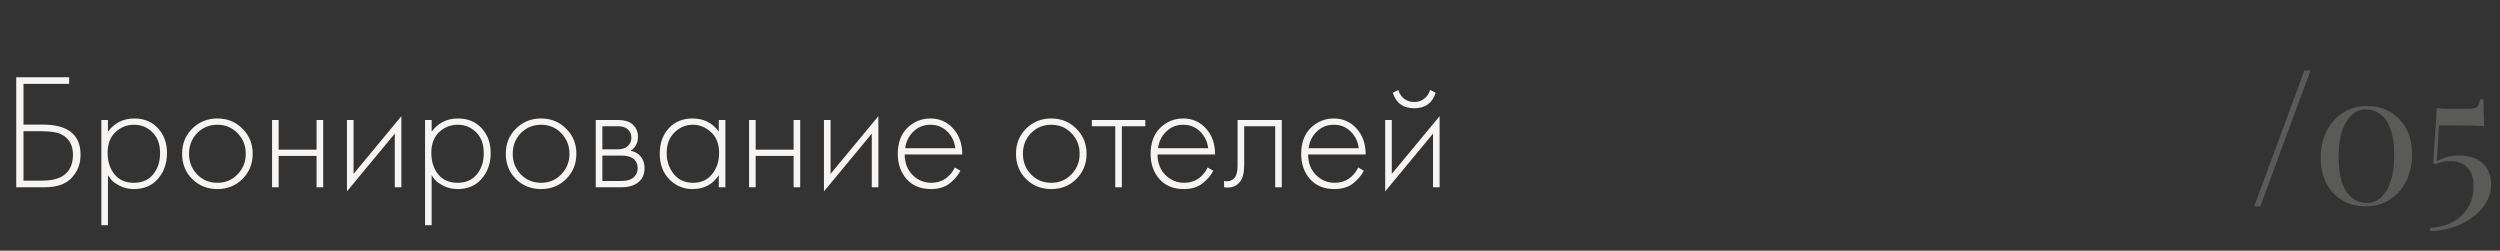 <?xml version="1.0" encoding="UTF-8"?> <svg xmlns="http://www.w3.org/2000/svg" width="379" height="38" viewBox="0 0 379 38" fill="none"><rect x="0" y="0" width="379" height="38" fill="#333333" stroke="none"/> <path d="M2.462 28.387V11.712H10.487V12.712H3.562V18.887H6.462C10.295 18.887 12.212 20.412 12.212 23.462C12.212 24.845 11.762 26.012 10.862 26.962C9.978 27.912 8.628 28.387 6.812 28.387H2.462ZM3.562 19.887V27.387H6.362C8.045 27.387 9.262 27.02 10.012 26.287C10.712 25.62 11.062 24.678 11.062 23.462C11.062 22.012 10.487 20.987 9.337 20.387C8.67 20.053 7.612 19.887 6.162 19.887H3.562ZM16.366 26.562V34.137H15.366V18.187H16.366V19.962C17.349 18.628 18.683 17.962 20.366 17.962C21.866 17.962 23.066 18.462 23.966 19.462C24.866 20.445 25.316 21.695 25.316 23.212C25.316 24.762 24.858 26.062 23.941 27.112C23.041 28.145 21.833 28.662 20.316 28.662C19.549 28.662 18.858 28.512 18.241 28.212C17.625 27.895 17.2 27.612 16.966 27.362C16.733 27.095 16.533 26.828 16.366 26.562ZM17.366 26.437C18.066 27.287 19.041 27.712 20.291 27.712C21.541 27.712 22.516 27.287 23.216 26.437C23.916 25.587 24.266 24.512 24.266 23.212C24.266 21.862 23.883 20.812 23.116 20.062C22.349 19.295 21.416 18.912 20.316 18.912C19.233 18.912 18.291 19.287 17.491 20.037C16.708 20.787 16.316 21.828 16.316 23.162C16.316 24.478 16.666 25.57 17.366 26.437ZM29.132 19.512C30.165 18.478 31.44 17.962 32.957 17.962C34.474 17.962 35.74 18.478 36.757 19.512C37.79 20.528 38.307 21.795 38.307 23.312C38.307 24.828 37.79 26.103 36.757 27.137C35.74 28.153 34.474 28.662 32.957 28.662C31.44 28.662 30.165 28.153 29.132 27.137C28.115 26.103 27.607 24.828 27.607 23.312C27.607 21.795 28.115 20.528 29.132 19.512ZM29.882 26.437C30.715 27.287 31.74 27.712 32.957 27.712C34.173 27.712 35.19 27.287 36.007 26.437C36.84 25.587 37.257 24.545 37.257 23.312C37.257 22.078 36.84 21.037 36.007 20.187C35.19 19.337 34.173 18.912 32.957 18.912C31.74 18.912 30.715 19.337 29.882 20.187C29.065 21.037 28.657 22.078 28.657 23.312C28.657 24.545 29.065 25.587 29.882 26.437ZM41.245 28.387V18.187H42.245V22.687H47.995V18.187H48.995V28.387H47.995V23.637H42.245V28.387H41.245ZM52.598 18.187H53.598V26.362L60.848 17.612V28.387H59.848V20.262L52.598 29.012V18.187ZM65.438 26.562V34.137H64.438V18.187H65.438V19.962C66.422 18.628 67.755 17.962 69.438 17.962C70.938 17.962 72.138 18.462 73.038 19.462C73.938 20.445 74.388 21.695 74.388 23.212C74.388 24.762 73.93 26.062 73.013 27.112C72.113 28.145 70.905 28.662 69.388 28.662C68.622 28.662 67.93 28.512 67.313 28.212C66.697 27.895 66.272 27.612 66.038 27.362C65.805 27.095 65.605 26.828 65.438 26.562ZM66.438 26.437C67.138 27.287 68.113 27.712 69.363 27.712C70.613 27.712 71.588 27.287 72.288 26.437C72.988 25.587 73.338 24.512 73.338 23.212C73.338 21.862 72.955 20.812 72.188 20.062C71.422 19.295 70.488 18.912 69.388 18.912C68.305 18.912 67.363 19.287 66.563 20.037C65.78 20.787 65.388 21.828 65.388 23.162C65.388 24.478 65.738 25.57 66.438 26.437ZM78.204 19.512C79.237 18.478 80.512 17.962 82.029 17.962C83.546 17.962 84.812 18.478 85.829 19.512C86.862 20.528 87.379 21.795 87.379 23.312C87.379 24.828 86.862 26.103 85.829 27.137C84.812 28.153 83.546 28.662 82.029 28.662C80.512 28.662 79.237 28.153 78.204 27.137C77.187 26.103 76.679 24.828 76.679 23.312C76.679 21.795 77.187 20.528 78.204 19.512ZM78.954 26.437C79.787 27.287 80.812 27.712 82.029 27.712C83.246 27.712 84.262 27.287 85.079 26.437C85.912 25.587 86.329 24.545 86.329 23.312C86.329 22.078 85.912 21.037 85.079 20.187C84.262 19.337 83.246 18.912 82.029 18.912C80.812 18.912 79.787 19.337 78.954 20.187C78.137 21.037 77.729 22.078 77.729 23.312C77.729 24.545 78.137 25.587 78.954 26.437ZM90.317 18.187H93.642C94.592 18.187 95.317 18.387 95.817 18.787C96.417 19.27 96.717 19.92 96.717 20.737C96.717 21.67 96.342 22.378 95.592 22.862C96.059 22.928 96.476 23.12 96.842 23.437C97.426 23.953 97.717 24.637 97.717 25.487C97.717 26.437 97.376 27.17 96.692 27.687C96.092 28.153 95.259 28.387 94.192 28.387H90.317V18.187ZM91.317 22.637H93.642C94.259 22.637 94.742 22.495 95.092 22.212C95.509 21.878 95.717 21.428 95.717 20.862C95.717 20.312 95.509 19.87 95.092 19.537C94.759 19.27 94.276 19.137 93.642 19.137H91.317V22.637ZM91.317 27.437H94.192C94.959 27.437 95.542 27.287 95.942 26.987C96.426 26.62 96.667 26.112 96.667 25.462C96.667 24.862 96.442 24.387 95.992 24.037C95.592 23.737 94.992 23.587 94.192 23.587H91.317V27.437ZM108.969 19.962V18.187H109.969V28.387H108.969V26.562C108.052 27.962 106.727 28.662 104.994 28.662C103.611 28.662 102.436 28.17 101.469 27.187C100.502 26.203 100.019 24.903 100.019 23.287C100.019 21.703 100.477 20.42 101.394 19.437C102.311 18.453 103.511 17.962 104.994 17.962C106.694 17.962 108.019 18.628 108.969 19.962ZM105.044 18.912C103.961 18.912 103.027 19.303 102.244 20.087C101.461 20.853 101.069 21.895 101.069 23.212C101.069 24.428 101.427 25.487 102.144 26.387C102.861 27.27 103.836 27.712 105.069 27.712C106.286 27.712 107.244 27.278 107.944 26.412C108.661 25.528 109.019 24.462 109.019 23.212C109.019 21.828 108.611 20.77 107.794 20.037C106.977 19.287 106.061 18.912 105.044 18.912ZM113.56 28.387V18.187H114.56V22.687H120.31V18.187H121.31V28.387H120.31V23.637H114.56V28.387H113.56ZM124.912 18.187H125.912V26.362L133.162 17.612V28.387H132.162V20.262L124.912 29.012V18.187ZM145.878 23.412H137.153C137.153 24.678 137.545 25.712 138.328 26.512C139.128 27.312 140.086 27.712 141.203 27.712C142.003 27.712 142.711 27.503 143.328 27.087C143.945 26.653 144.42 26.087 144.753 25.387L145.603 25.887C145.22 26.62 144.661 27.27 143.928 27.837C143.195 28.387 142.261 28.662 141.128 28.662C139.578 28.662 138.353 28.162 137.453 27.162C136.553 26.145 136.103 24.87 136.103 23.337C136.103 21.653 136.586 20.337 137.553 19.387C138.536 18.437 139.703 17.962 141.053 17.962C142.436 17.962 143.586 18.47 144.503 19.487C145.42 20.503 145.878 21.812 145.878 23.412ZM137.228 22.462H144.828C144.695 21.428 144.278 20.578 143.578 19.912C142.895 19.245 142.053 18.912 141.053 18.912C140.036 18.912 139.178 19.253 138.478 19.937C137.778 20.603 137.361 21.445 137.228 22.462ZM155.548 19.512C156.581 18.478 157.856 17.962 159.373 17.962C160.889 17.962 162.156 18.478 163.173 19.512C164.206 20.528 164.723 21.795 164.723 23.312C164.723 24.828 164.206 26.103 163.173 27.137C162.156 28.153 160.889 28.662 159.373 28.662C157.856 28.662 156.581 28.153 155.548 27.137C154.531 26.103 154.023 24.828 154.023 23.312C154.023 21.795 154.531 20.528 155.548 19.512ZM156.298 26.437C157.131 27.287 158.156 27.712 159.373 27.712C160.589 27.712 161.606 27.287 162.423 26.437C163.256 25.587 163.673 24.545 163.673 23.312C163.673 22.078 163.256 21.037 162.423 20.187C161.606 19.337 160.589 18.912 159.373 18.912C158.156 18.912 157.131 19.337 156.298 20.187C155.481 21.037 155.073 22.078 155.073 23.312C155.073 24.545 155.481 25.587 156.298 26.437ZM169.074 28.387V19.137H165.524V18.187H173.624V19.137H170.074V28.387H169.074ZM184.208 23.412H175.483C175.483 24.678 175.875 25.712 176.658 26.512C177.458 27.312 178.416 27.712 179.533 27.712C180.333 27.712 181.041 27.503 181.658 27.087C182.275 26.653 182.75 26.087 183.083 25.387L183.933 25.887C183.55 26.62 182.991 27.27 182.258 27.837C181.525 28.387 180.591 28.662 179.458 28.662C177.908 28.662 176.683 28.162 175.783 27.162C174.883 26.145 174.433 24.87 174.433 23.337C174.433 21.653 174.916 20.337 175.883 19.387C176.866 18.437 178.033 17.962 179.383 17.962C180.766 17.962 181.916 18.47 182.833 19.487C183.75 20.503 184.208 21.812 184.208 23.412ZM175.558 22.462H183.158C183.025 21.428 182.608 20.578 181.908 19.912C181.225 19.245 180.383 18.912 179.383 18.912C178.366 18.912 177.508 19.253 176.808 19.937C176.108 20.603 175.691 21.445 175.558 22.462ZM194.318 18.187V28.387H193.318V19.137H188.618V25.037C188.618 26.153 188.418 26.978 188.018 27.512C187.568 28.128 186.918 28.437 186.068 28.437C185.968 28.437 185.801 28.42 185.568 28.387V27.437C185.735 27.47 185.86 27.487 185.943 27.487C186.51 27.487 186.951 27.262 187.268 26.812C187.501 26.445 187.618 25.853 187.618 25.037V18.187H194.318ZM207.035 23.412H198.31C198.31 24.678 198.702 25.712 199.485 26.512C200.285 27.312 201.243 27.712 202.36 27.712C203.16 27.712 203.868 27.503 204.485 27.087C205.102 26.653 205.577 26.087 205.91 25.387L206.76 25.887C206.377 26.62 205.818 27.27 205.085 27.837C204.352 28.387 203.418 28.662 202.285 28.662C200.735 28.662 199.51 28.162 198.61 27.162C197.71 26.145 197.26 24.87 197.26 23.337C197.26 21.653 197.743 20.337 198.71 19.387C199.693 18.437 200.86 17.962 202.21 17.962C203.593 17.962 204.743 18.47 205.66 19.487C206.577 20.503 207.035 21.812 207.035 23.412ZM198.385 22.462H205.985C205.852 21.428 205.435 20.578 204.735 19.912C204.052 19.245 203.21 18.912 202.21 18.912C201.193 18.912 200.335 19.253 199.635 19.937C198.935 20.603 198.518 21.445 198.385 22.462ZM209.995 18.187H210.995V26.362L218.245 17.612V28.387H217.245V20.262L209.995 29.012V18.187ZM211.145 14.062L211.995 13.637C212.128 14.153 212.403 14.587 212.82 14.937C213.253 15.287 213.778 15.462 214.395 15.462C215.012 15.462 215.528 15.287 215.945 14.937C216.378 14.587 216.662 14.153 216.795 13.637L217.645 14.062C217.145 15.628 216.062 16.412 214.395 16.412C212.728 16.412 211.645 15.628 211.145 14.062Z" fill="#F6F5F3"></path> <path opacity="0.2" d="M350.28 10.671L342.664 31.279H341.74L349.356 10.671H350.28ZM358.899 16.075C360.224 16.075 361.391 16.383 362.399 16.999C363.425 17.596 364.228 18.445 364.807 19.547C365.385 20.648 365.675 21.945 365.675 23.439C365.675 24.932 365.376 26.276 364.779 27.471C364.181 28.647 363.351 29.58 362.287 30.271C361.241 30.943 360.009 31.279 358.591 31.279C357.303 31.279 356.145 30.98 355.119 30.383C354.092 29.767 353.28 28.908 352.683 27.807C352.104 26.687 351.815 25.38 351.815 23.887C351.815 22.412 352.104 21.087 352.683 19.911C353.28 18.735 354.111 17.801 355.175 17.111C356.239 16.42 357.48 16.075 358.899 16.075ZM358.647 16.579C357.452 16.579 356.463 17.213 355.679 18.483C354.913 19.752 354.531 21.525 354.531 23.803C354.531 25.483 354.727 26.836 355.119 27.863C355.511 28.871 356.033 29.608 356.687 30.075C357.359 30.541 358.077 30.775 358.843 30.775C360.056 30.775 361.045 30.14 361.811 28.871C362.576 27.583 362.959 25.8 362.959 23.523C362.959 21.843 362.763 20.499 362.371 19.491C361.979 18.464 361.456 17.727 360.803 17.279C360.149 16.812 359.431 16.579 358.647 16.579ZM376.5 15.067C376.5 16.131 376.509 16.961 376.528 17.559C376.546 18.156 376.574 18.688 376.612 19.155C376.369 19.099 375.856 19.061 375.072 19.043C374.288 19.024 373.504 19.015 372.72 19.015H369.752L369.416 24.419C369.826 24.213 370.284 24.027 370.788 23.859C371.292 23.672 371.926 23.579 372.692 23.579C374.39 23.579 375.641 23.989 376.444 24.811C377.246 25.632 377.648 26.659 377.648 27.891C377.648 28.973 377.377 29.953 376.836 30.831C376.294 31.708 375.566 32.455 374.652 33.071C373.756 33.705 372.766 34.191 371.684 34.527C370.601 34.863 369.509 35.031 368.408 35.031V34.527C369.509 34.508 370.554 34.265 371.544 33.799C372.552 33.332 373.373 32.623 374.008 31.671C374.661 30.737 374.988 29.571 374.988 28.171C374.988 26.995 374.68 26.08 374.064 25.427C373.466 24.755 372.598 24.419 371.46 24.419C370.974 24.419 370.564 24.465 370.228 24.559C369.91 24.633 369.556 24.745 369.164 24.895L368.884 24.727L369.416 16.383C369.621 16.42 369.854 16.448 370.116 16.467C370.396 16.485 370.666 16.495 370.928 16.495H374.092C374.857 16.495 375.342 16.392 375.548 16.187C375.753 15.963 375.893 15.589 375.968 15.067H376.5Z" fill="#F6F5F3"></path> </svg> 
